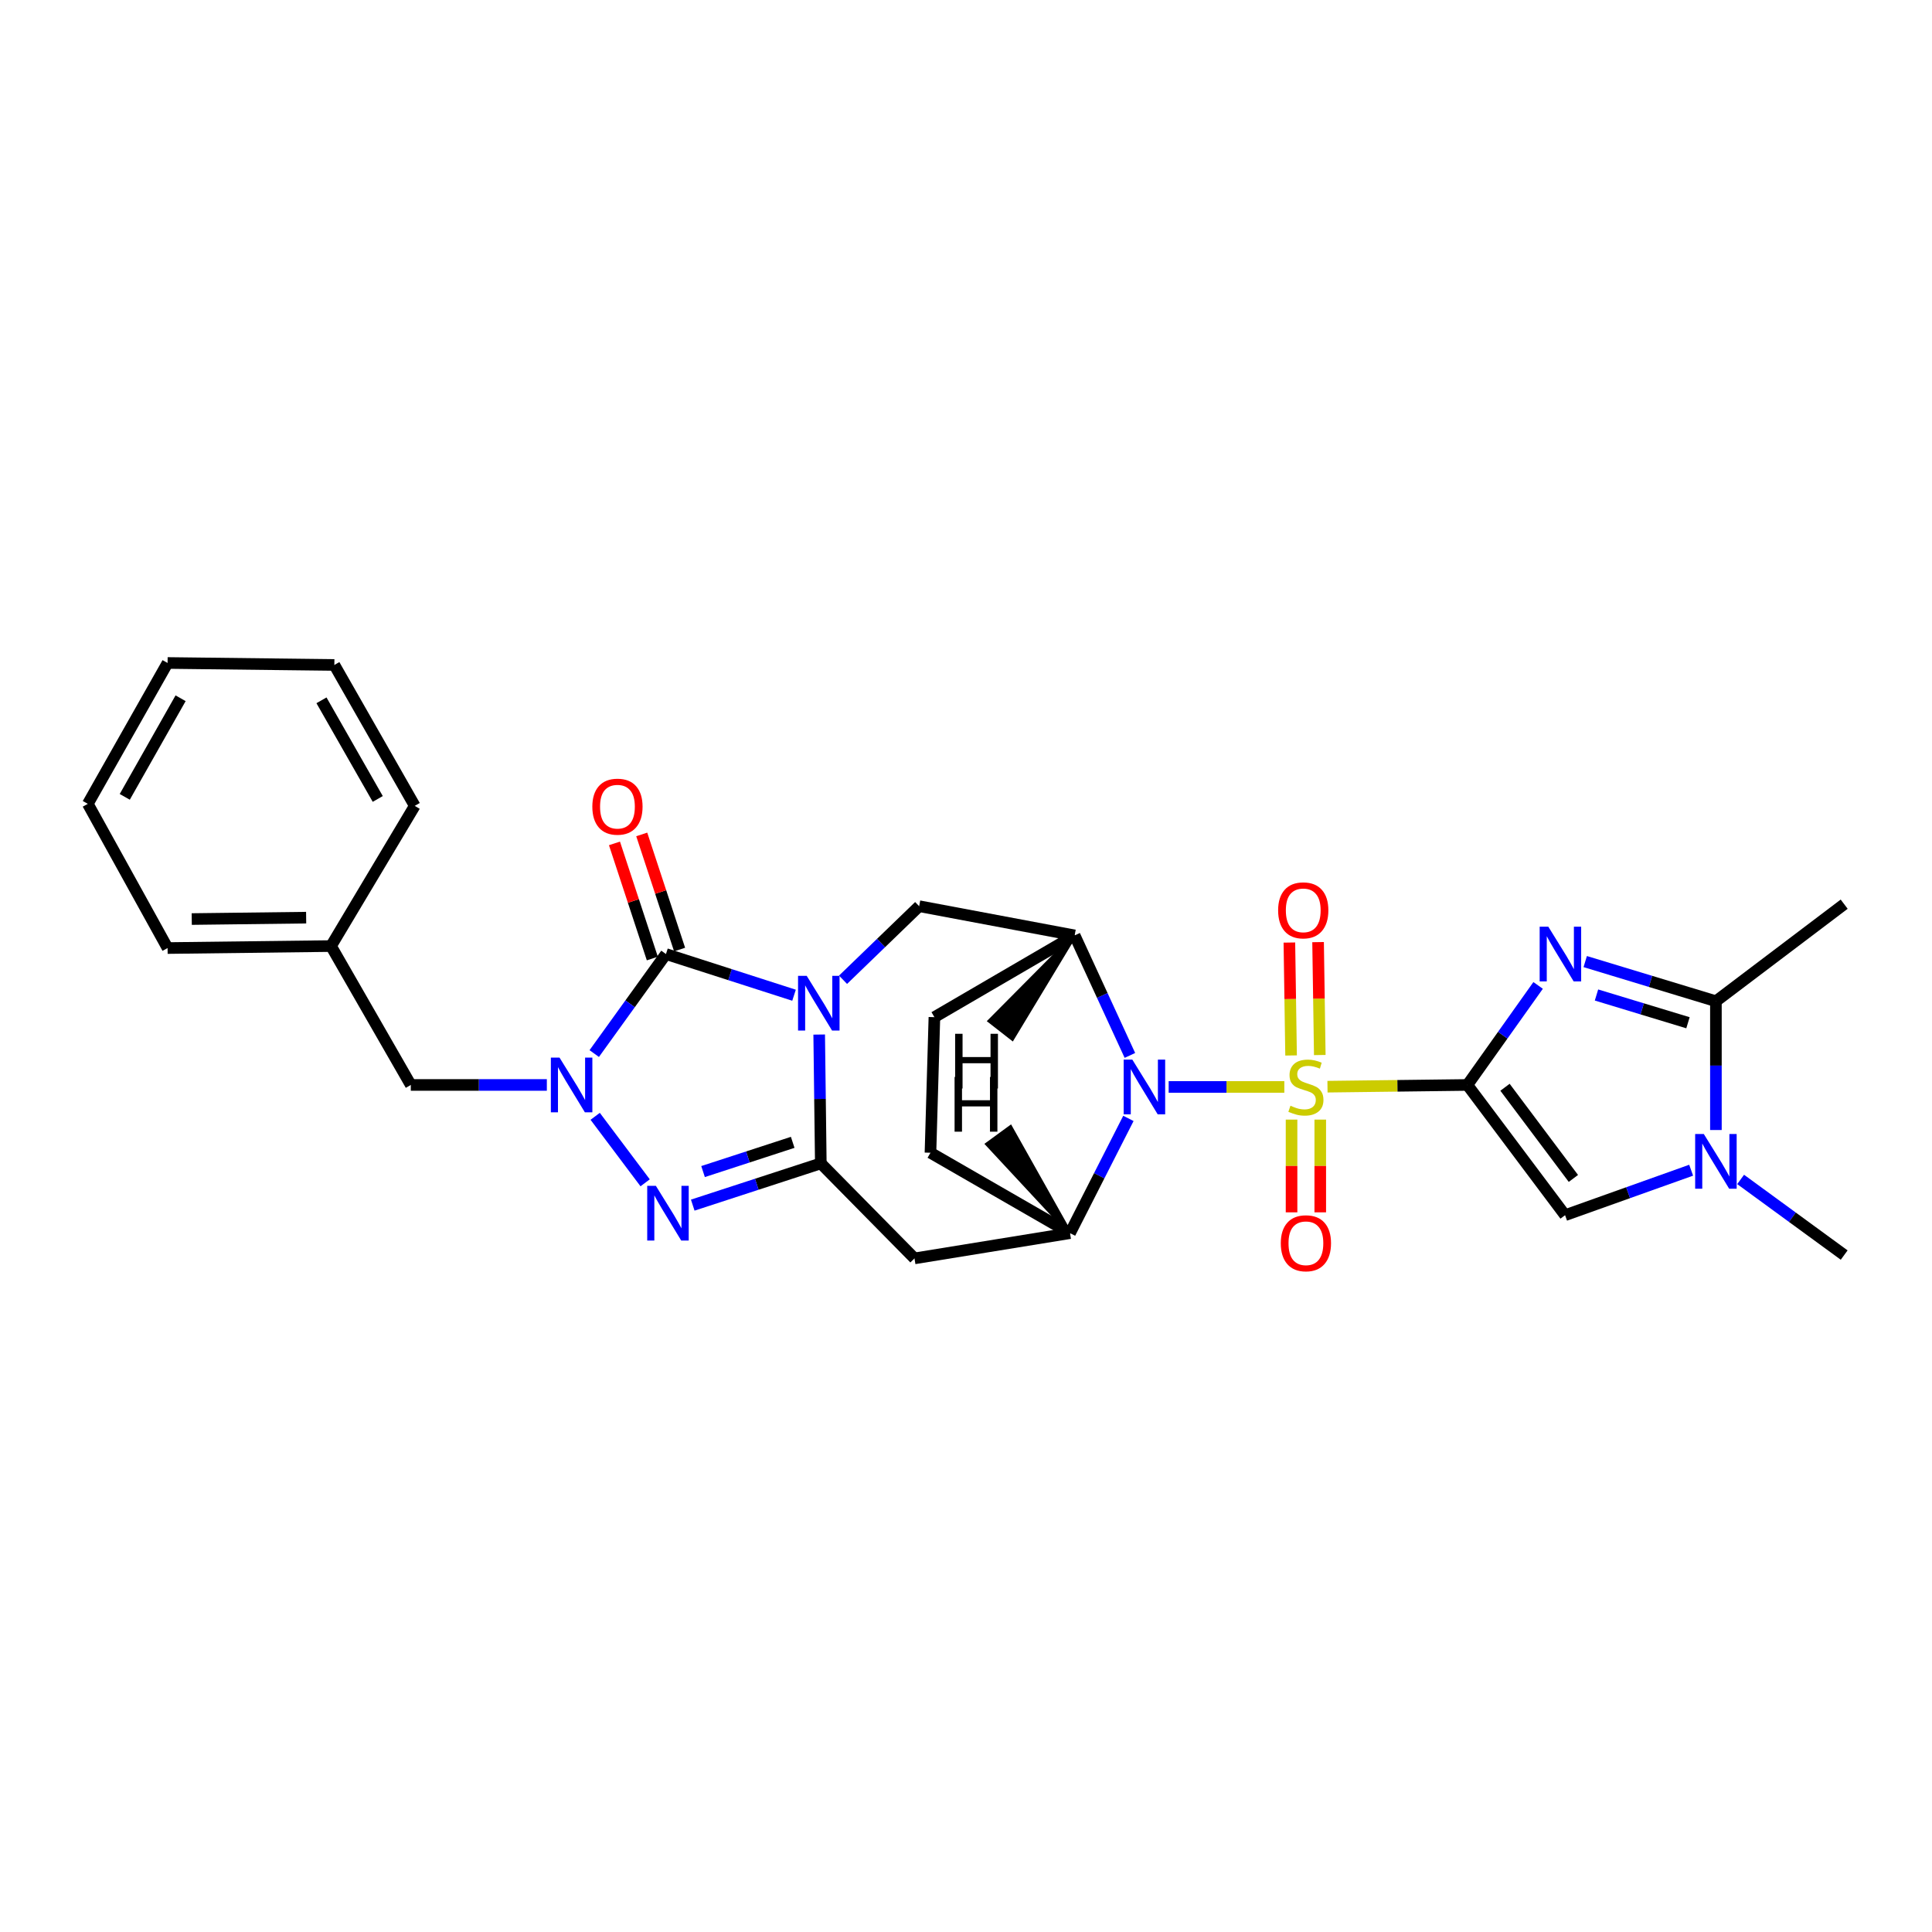<?xml version='1.0' encoding='iso-8859-1'?>
<svg version='1.1' baseProfile='full'
              xmlns='http://www.w3.org/2000/svg'
                      xmlns:rdkit='http://www.rdkit.org/xml'
                      xmlns:xlink='http://www.w3.org/1999/xlink'
                  xml:space='preserve'
width='1000px' height='1000px' viewBox='0 0 1000 1000'>
<!-- END OF HEADER -->
<rect style='opacity:1.0;fill:#FFFFFF;stroke:none' width='1000' height='1000' x='0' y='0'> </rect>
<path class='bond-0' d='M 687.105,562.465 L 723.311,562.018' style='fill:none;fill-rule:evenodd;stroke:#CCCC00;stroke-width:6px;stroke-linecap:butt;stroke-linejoin:miter;stroke-opacity:1' />
<path class='bond-0' d='M 723.311,562.018 L 759.516,561.571' style='fill:none;fill-rule:evenodd;stroke:#000000;stroke-width:6px;stroke-linecap:butt;stroke-linejoin:miter;stroke-opacity:1' />
<path class='bond-4' d='M 664.766,562.603 L 634.832,562.603' style='fill:none;fill-rule:evenodd;stroke:#CCCC00;stroke-width:6px;stroke-linecap:butt;stroke-linejoin:miter;stroke-opacity:1' />
<path class='bond-4' d='M 634.832,562.603 L 604.898,562.603' style='fill:none;fill-rule:evenodd;stroke:#0000FF;stroke-width:6px;stroke-linecap:butt;stroke-linejoin:miter;stroke-opacity:1' />
<path class='bond-15' d='M 683.117,546.083 L 682.677,516.861' style='fill:none;fill-rule:evenodd;stroke:#CCCC00;stroke-width:6px;stroke-linecap:butt;stroke-linejoin:miter;stroke-opacity:1' />
<path class='bond-15' d='M 682.677,516.861 L 682.236,487.64' style='fill:none;fill-rule:evenodd;stroke:#FF0000;stroke-width:6px;stroke-linecap:butt;stroke-linejoin:miter;stroke-opacity:1' />
<path class='bond-15' d='M 668.26,546.307 L 667.82,517.085' style='fill:none;fill-rule:evenodd;stroke:#CCCC00;stroke-width:6px;stroke-linecap:butt;stroke-linejoin:miter;stroke-opacity:1' />
<path class='bond-15' d='M 667.82,517.085 L 667.379,487.863' style='fill:none;fill-rule:evenodd;stroke:#FF0000;stroke-width:6px;stroke-linecap:butt;stroke-linejoin:miter;stroke-opacity:1' />
<path class='bond-16' d='M 668.506,579.503 L 668.506,603.506' style='fill:none;fill-rule:evenodd;stroke:#CCCC00;stroke-width:6px;stroke-linecap:butt;stroke-linejoin:miter;stroke-opacity:1' />
<path class='bond-16' d='M 668.506,603.506 L 668.506,627.508' style='fill:none;fill-rule:evenodd;stroke:#FF0000;stroke-width:6px;stroke-linecap:butt;stroke-linejoin:miter;stroke-opacity:1' />
<path class='bond-16' d='M 683.365,579.503 L 683.365,603.506' style='fill:none;fill-rule:evenodd;stroke:#CCCC00;stroke-width:6px;stroke-linecap:butt;stroke-linejoin:miter;stroke-opacity:1' />
<path class='bond-16' d='M 683.365,603.506 L 683.365,627.508' style='fill:none;fill-rule:evenodd;stroke:#FF0000;stroke-width:6px;stroke-linecap:butt;stroke-linejoin:miter;stroke-opacity:1' />
<path class='bond-5' d='M 759.516,561.571 L 777.822,535.812' style='fill:none;fill-rule:evenodd;stroke:#000000;stroke-width:6px;stroke-linecap:butt;stroke-linejoin:miter;stroke-opacity:1' />
<path class='bond-5' d='M 777.822,535.812 L 796.127,510.053' style='fill:none;fill-rule:evenodd;stroke:#0000FF;stroke-width:6px;stroke-linecap:butt;stroke-linejoin:miter;stroke-opacity:1' />
<path class='bond-9' d='M 759.516,561.571 L 810.085,628.98' style='fill:none;fill-rule:evenodd;stroke:#000000;stroke-width:6px;stroke-linecap:butt;stroke-linejoin:miter;stroke-opacity:1' />
<path class='bond-9' d='M 778.988,562.766 L 814.386,609.952' style='fill:none;fill-rule:evenodd;stroke:#000000;stroke-width:6px;stroke-linecap:butt;stroke-linejoin:miter;stroke-opacity:1' />
<path class='bond-1' d='M 436.354,507.123 L 456.055,488.083' style='fill:none;fill-rule:evenodd;stroke:#0000FF;stroke-width:6px;stroke-linecap:butt;stroke-linejoin:miter;stroke-opacity:1' />
<path class='bond-1' d='M 456.055,488.083 L 475.755,469.042' style='fill:none;fill-rule:evenodd;stroke:#000000;stroke-width:6px;stroke-linecap:butt;stroke-linejoin:miter;stroke-opacity:1' />
<path class='bond-3' d='M 410.99,515.127 L 377.846,504.471' style='fill:none;fill-rule:evenodd;stroke:#0000FF;stroke-width:6px;stroke-linecap:butt;stroke-linejoin:miter;stroke-opacity:1' />
<path class='bond-3' d='M 377.846,504.471 L 344.701,493.815' style='fill:none;fill-rule:evenodd;stroke:#000000;stroke-width:6px;stroke-linecap:butt;stroke-linejoin:miter;stroke-opacity:1' />
<path class='bond-31' d='M 424.011,535.481 L 424.43,568.821' style='fill:none;fill-rule:evenodd;stroke:#0000FF;stroke-width:6px;stroke-linecap:butt;stroke-linejoin:miter;stroke-opacity:1' />
<path class='bond-31' d='M 424.43,568.821 L 424.848,602.16' style='fill:none;fill-rule:evenodd;stroke:#000000;stroke-width:6px;stroke-linecap:butt;stroke-linejoin:miter;stroke-opacity:1' />
<path class='bond-2' d='M 424.848,602.16 L 473.337,651.343' style='fill:none;fill-rule:evenodd;stroke:#000000;stroke-width:6px;stroke-linecap:butt;stroke-linejoin:miter;stroke-opacity:1' />
<path class='bond-7' d='M 424.848,602.16 L 391.705,612.965' style='fill:none;fill-rule:evenodd;stroke:#000000;stroke-width:6px;stroke-linecap:butt;stroke-linejoin:miter;stroke-opacity:1' />
<path class='bond-7' d='M 391.705,612.965 L 358.562,623.769' style='fill:none;fill-rule:evenodd;stroke:#0000FF;stroke-width:6px;stroke-linecap:butt;stroke-linejoin:miter;stroke-opacity:1' />
<path class='bond-7' d='M 410.3,591.274 L 387.099,598.838' style='fill:none;fill-rule:evenodd;stroke:#000000;stroke-width:6px;stroke-linecap:butt;stroke-linejoin:miter;stroke-opacity:1' />
<path class='bond-7' d='M 387.099,598.838 L 363.899,606.401' style='fill:none;fill-rule:evenodd;stroke:#0000FF;stroke-width:6px;stroke-linecap:butt;stroke-linejoin:miter;stroke-opacity:1' />
<path class='bond-18' d='M 351.759,491.494 L 341.961,461.696' style='fill:none;fill-rule:evenodd;stroke:#000000;stroke-width:6px;stroke-linecap:butt;stroke-linejoin:miter;stroke-opacity:1' />
<path class='bond-18' d='M 341.961,461.696 L 332.162,431.898' style='fill:none;fill-rule:evenodd;stroke:#FF0000;stroke-width:6px;stroke-linecap:butt;stroke-linejoin:miter;stroke-opacity:1' />
<path class='bond-18' d='M 337.644,496.136 L 327.845,466.338' style='fill:none;fill-rule:evenodd;stroke:#000000;stroke-width:6px;stroke-linecap:butt;stroke-linejoin:miter;stroke-opacity:1' />
<path class='bond-18' d='M 327.845,466.338 L 318.047,436.54' style='fill:none;fill-rule:evenodd;stroke:#FF0000;stroke-width:6px;stroke-linecap:butt;stroke-linejoin:miter;stroke-opacity:1' />
<path class='bond-32' d='M 344.701,493.815 L 326.139,519.569' style='fill:none;fill-rule:evenodd;stroke:#000000;stroke-width:6px;stroke-linecap:butt;stroke-linejoin:miter;stroke-opacity:1' />
<path class='bond-32' d='M 326.139,519.569 L 307.577,545.323' style='fill:none;fill-rule:evenodd;stroke:#0000FF;stroke-width:6px;stroke-linecap:butt;stroke-linejoin:miter;stroke-opacity:1' />
<path class='bond-8' d='M 584.833,546.284 L 570.533,515.225' style='fill:none;fill-rule:evenodd;stroke:#0000FF;stroke-width:6px;stroke-linecap:butt;stroke-linejoin:miter;stroke-opacity:1' />
<path class='bond-8' d='M 570.533,515.225 L 556.232,484.165' style='fill:none;fill-rule:evenodd;stroke:#000000;stroke-width:6px;stroke-linecap:butt;stroke-linejoin:miter;stroke-opacity:1' />
<path class='bond-13' d='M 584.061,578.885 L 568.95,608.58' style='fill:none;fill-rule:evenodd;stroke:#0000FF;stroke-width:6px;stroke-linecap:butt;stroke-linejoin:miter;stroke-opacity:1' />
<path class='bond-13' d='M 568.95,608.58 L 553.838,638.275' style='fill:none;fill-rule:evenodd;stroke:#000000;stroke-width:6px;stroke-linecap:butt;stroke-linejoin:miter;stroke-opacity:1' />
<path class='bond-10' d='M 820.509,497.711 L 854.331,507.972' style='fill:none;fill-rule:evenodd;stroke:#0000FF;stroke-width:6px;stroke-linecap:butt;stroke-linejoin:miter;stroke-opacity:1' />
<path class='bond-10' d='M 854.331,507.972 L 888.152,518.233' style='fill:none;fill-rule:evenodd;stroke:#000000;stroke-width:6px;stroke-linecap:butt;stroke-linejoin:miter;stroke-opacity:1' />
<path class='bond-10' d='M 826.342,515.008 L 850.017,522.191' style='fill:none;fill-rule:evenodd;stroke:#0000FF;stroke-width:6px;stroke-linecap:butt;stroke-linejoin:miter;stroke-opacity:1' />
<path class='bond-10' d='M 850.017,522.191 L 873.692,529.374' style='fill:none;fill-rule:evenodd;stroke:#000000;stroke-width:6px;stroke-linecap:butt;stroke-linejoin:miter;stroke-opacity:1' />
<path class='bond-6' d='M 308.065,577.807 L 333.923,612.22' style='fill:none;fill-rule:evenodd;stroke:#0000FF;stroke-width:6px;stroke-linecap:butt;stroke-linejoin:miter;stroke-opacity:1' />
<path class='bond-17' d='M 283.045,561.571 L 247.838,561.571' style='fill:none;fill-rule:evenodd;stroke:#0000FF;stroke-width:6px;stroke-linecap:butt;stroke-linejoin:miter;stroke-opacity:1' />
<path class='bond-17' d='M 247.838,561.571 L 212.632,561.571' style='fill:none;fill-rule:evenodd;stroke:#000000;stroke-width:6px;stroke-linecap:butt;stroke-linejoin:miter;stroke-opacity:1' />
<path class='bond-14' d='M 556.232,484.165 L 475.755,469.042' style='fill:none;fill-rule:evenodd;stroke:#000000;stroke-width:6px;stroke-linecap:butt;stroke-linejoin:miter;stroke-opacity:1' />
<path class='bond-19' d='M 556.232,484.165 L 483.647,526.48' style='fill:none;fill-rule:evenodd;stroke:#000000;stroke-width:6px;stroke-linecap:butt;stroke-linejoin:miter;stroke-opacity:1' />
<path class='bond-34' d='M 556.232,484.165 L 512.255,528.456 L 523.97,537.596 Z' style='fill:#000000;fill-rule:evenodd;fill-opacity:1;stroke:#000000;stroke-width:2px;stroke-linecap:butt;stroke-linejoin:miter;stroke-opacity:1;' />
<path class='bond-11' d='M 810.085,628.98 L 842.712,617.34' style='fill:none;fill-rule:evenodd;stroke:#000000;stroke-width:6px;stroke-linecap:butt;stroke-linejoin:miter;stroke-opacity:1' />
<path class='bond-11' d='M 842.712,617.34 L 875.339,605.699' style='fill:none;fill-rule:evenodd;stroke:#0000FF;stroke-width:6px;stroke-linecap:butt;stroke-linejoin:miter;stroke-opacity:1' />
<path class='bond-23' d='M 888.152,518.233 L 954.545,468.002' style='fill:none;fill-rule:evenodd;stroke:#000000;stroke-width:6px;stroke-linecap:butt;stroke-linejoin:miter;stroke-opacity:1' />
<path class='bond-30' d='M 888.152,518.233 L 888.152,551.564' style='fill:none;fill-rule:evenodd;stroke:#000000;stroke-width:6px;stroke-linecap:butt;stroke-linejoin:miter;stroke-opacity:1' />
<path class='bond-30' d='M 888.152,551.564 L 888.152,584.896' style='fill:none;fill-rule:evenodd;stroke:#0000FF;stroke-width:6px;stroke-linecap:butt;stroke-linejoin:miter;stroke-opacity:1' />
<path class='bond-22' d='M 900.947,610.473 L 927.746,630.045' style='fill:none;fill-rule:evenodd;stroke:#0000FF;stroke-width:6px;stroke-linecap:butt;stroke-linejoin:miter;stroke-opacity:1' />
<path class='bond-22' d='M 927.746,630.045 L 954.545,649.617' style='fill:none;fill-rule:evenodd;stroke:#000000;stroke-width:6px;stroke-linecap:butt;stroke-linejoin:miter;stroke-opacity:1' />
<path class='bond-12' d='M 473.337,651.343 L 553.838,638.275' style='fill:none;fill-rule:evenodd;stroke:#000000;stroke-width:6px;stroke-linecap:butt;stroke-linejoin:miter;stroke-opacity:1' />
<path class='bond-20' d='M 553.838,638.275 L 481.608,596.654' style='fill:none;fill-rule:evenodd;stroke:#000000;stroke-width:6px;stroke-linecap:butt;stroke-linejoin:miter;stroke-opacity:1' />
<path class='bond-35' d='M 553.838,638.275 L 523.014,583.441 L 511.013,592.201 Z' style='fill:#000000;fill-rule:evenodd;fill-opacity:1;stroke:#000000;stroke-width:2px;stroke-linecap:butt;stroke-linejoin:miter;stroke-opacity:1;' />
<path class='bond-21' d='M 212.632,561.571 L 171.333,489.679' style='fill:none;fill-rule:evenodd;stroke:#000000;stroke-width:6px;stroke-linecap:butt;stroke-linejoin:miter;stroke-opacity:1' />
<path class='bond-29' d='M 483.647,526.48 L 481.608,596.654' style='fill:none;fill-rule:evenodd;stroke:#000000;stroke-width:6px;stroke-linecap:butt;stroke-linejoin:miter;stroke-opacity:1' />
<path class='bond-24' d='M 171.333,489.679 L 86.737,490.711' style='fill:none;fill-rule:evenodd;stroke:#000000;stroke-width:6px;stroke-linecap:butt;stroke-linejoin:miter;stroke-opacity:1' />
<path class='bond-24' d='M 158.462,474.977 L 99.245,475.699' style='fill:none;fill-rule:evenodd;stroke:#000000;stroke-width:6px;stroke-linecap:butt;stroke-linejoin:miter;stroke-opacity:1' />
<path class='bond-25' d='M 171.333,489.679 L 214.671,417.111' style='fill:none;fill-rule:evenodd;stroke:#000000;stroke-width:6px;stroke-linecap:butt;stroke-linejoin:miter;stroke-opacity:1' />
<path class='bond-26' d='M 86.737,490.711 L 45.455,416.071' style='fill:none;fill-rule:evenodd;stroke:#000000;stroke-width:6px;stroke-linecap:butt;stroke-linejoin:miter;stroke-opacity:1' />
<path class='bond-27' d='M 214.671,417.111 L 173.058,344.179' style='fill:none;fill-rule:evenodd;stroke:#000000;stroke-width:6px;stroke-linecap:butt;stroke-linejoin:miter;stroke-opacity:1' />
<path class='bond-27' d='M 195.523,413.535 L 166.394,362.483' style='fill:none;fill-rule:evenodd;stroke:#000000;stroke-width:6px;stroke-linecap:butt;stroke-linejoin:miter;stroke-opacity:1' />
<path class='bond-33' d='M 45.455,416.071 L 86.737,343.156' style='fill:none;fill-rule:evenodd;stroke:#000000;stroke-width:6px;stroke-linecap:butt;stroke-linejoin:miter;stroke-opacity:1' />
<path class='bond-33' d='M 64.577,412.454 L 93.475,361.414' style='fill:none;fill-rule:evenodd;stroke:#000000;stroke-width:6px;stroke-linecap:butt;stroke-linejoin:miter;stroke-opacity:1' />
<path class='bond-28' d='M 173.058,344.179 L 86.737,343.156' style='fill:none;fill-rule:evenodd;stroke:#000000;stroke-width:6px;stroke-linecap:butt;stroke-linejoin:miter;stroke-opacity:1' />
<path  class='atom-0' d='M 667.936 572.323
Q 668.256 572.443, 669.576 573.003
Q 670.896 573.563, 672.336 573.923
Q 673.816 574.243, 675.256 574.243
Q 677.936 574.243, 679.496 572.963
Q 681.056 571.643, 681.056 569.363
Q 681.056 567.803, 680.256 566.843
Q 679.496 565.883, 678.296 565.363
Q 677.096 564.843, 675.096 564.243
Q 672.576 563.483, 671.056 562.763
Q 669.576 562.043, 668.496 560.523
Q 667.456 559.003, 667.456 556.443
Q 667.456 552.883, 669.856 550.683
Q 672.296 548.483, 677.096 548.483
Q 680.376 548.483, 684.096 550.043
L 683.176 553.123
Q 679.776 551.723, 677.216 551.723
Q 674.456 551.723, 672.936 552.883
Q 671.416 554.003, 671.456 555.963
Q 671.456 557.483, 672.216 558.403
Q 673.016 559.323, 674.136 559.843
Q 675.296 560.363, 677.216 560.963
Q 679.776 561.763, 681.296 562.563
Q 682.816 563.363, 683.896 565.003
Q 685.016 566.603, 685.016 569.363
Q 685.016 573.283, 682.376 575.403
Q 679.776 577.483, 675.416 577.483
Q 672.896 577.483, 670.976 576.923
Q 669.096 576.403, 666.856 575.483
L 667.936 572.323
' fill='#CCCC00'/>
<path  class='atom-2' d='M 417.548 505.088
L 426.828 520.088
Q 427.748 521.568, 429.228 524.248
Q 430.708 526.928, 430.788 527.088
L 430.788 505.088
L 434.548 505.088
L 434.548 533.408
L 430.668 533.408
L 420.708 517.008
Q 419.548 515.088, 418.308 512.888
Q 417.108 510.688, 416.748 510.008
L 416.748 533.408
L 413.068 533.408
L 413.068 505.088
L 417.548 505.088
' fill='#0000FF'/>
<path  class='atom-5' d='M 586.087 548.443
L 595.367 563.443
Q 596.287 564.923, 597.767 567.603
Q 599.247 570.283, 599.327 570.443
L 599.327 548.443
L 603.087 548.443
L 603.087 576.763
L 599.207 576.763
L 589.247 560.363
Q 588.087 558.443, 586.847 556.243
Q 585.647 554.043, 585.287 553.363
L 585.287 576.763
L 581.607 576.763
L 581.607 548.443
L 586.087 548.443
' fill='#0000FF'/>
<path  class='atom-6' d='M 801.407 479.655
L 810.687 494.655
Q 811.607 496.135, 813.087 498.815
Q 814.567 501.495, 814.647 501.655
L 814.647 479.655
L 818.407 479.655
L 818.407 507.975
L 814.527 507.975
L 804.567 491.575
Q 803.407 489.655, 802.167 487.455
Q 800.967 485.255, 800.607 484.575
L 800.607 507.975
L 796.927 507.975
L 796.927 479.655
L 801.407 479.655
' fill='#0000FF'/>
<path  class='atom-7' d='M 289.606 547.411
L 298.886 562.411
Q 299.806 563.891, 301.286 566.571
Q 302.766 569.251, 302.846 569.411
L 302.846 547.411
L 306.606 547.411
L 306.606 575.731
L 302.726 575.731
L 292.766 559.331
Q 291.606 557.411, 290.366 555.211
Q 289.166 553.011, 288.806 552.331
L 288.806 575.731
L 285.126 575.731
L 285.126 547.411
L 289.606 547.411
' fill='#0000FF'/>
<path  class='atom-8' d='M 339.481 613.788
L 348.761 628.788
Q 349.681 630.268, 351.161 632.948
Q 352.641 635.628, 352.721 635.788
L 352.721 613.788
L 356.481 613.788
L 356.481 642.108
L 352.601 642.108
L 342.641 625.708
Q 341.481 623.788, 340.241 621.588
Q 339.041 619.388, 338.681 618.708
L 338.681 642.108
L 335.001 642.108
L 335.001 613.788
L 339.481 613.788
' fill='#0000FF'/>
<path  class='atom-12' d='M 881.892 586.968
L 891.172 601.968
Q 892.092 603.448, 893.572 606.128
Q 895.052 608.808, 895.132 608.968
L 895.132 586.968
L 898.892 586.968
L 898.892 615.288
L 895.012 615.288
L 885.052 598.888
Q 883.892 596.968, 882.652 594.768
Q 881.452 592.568, 881.092 591.888
L 881.092 615.288
L 877.412 615.288
L 877.412 586.968
L 881.892 586.968
' fill='#0000FF'/>
<path  class='atom-16' d='M 661.557 471.194
Q 661.557 464.394, 664.917 460.594
Q 668.277 456.794, 674.557 456.794
Q 680.837 456.794, 684.197 460.594
Q 687.557 464.394, 687.557 471.194
Q 687.557 478.074, 684.157 481.994
Q 680.757 485.874, 674.557 485.874
Q 668.317 485.874, 664.917 481.994
Q 661.557 478.114, 661.557 471.194
M 674.557 482.674
Q 678.877 482.674, 681.197 479.794
Q 683.557 476.874, 683.557 471.194
Q 683.557 465.634, 681.197 462.834
Q 678.877 459.994, 674.557 459.994
Q 670.237 459.994, 667.877 462.794
Q 665.557 465.594, 665.557 471.194
Q 665.557 476.914, 667.877 479.794
Q 670.237 482.674, 674.557 482.674
' fill='#FF0000'/>
<path  class='atom-17' d='M 662.936 643.506
Q 662.936 636.706, 666.296 632.906
Q 669.656 629.106, 675.936 629.106
Q 682.216 629.106, 685.576 632.906
Q 688.936 636.706, 688.936 643.506
Q 688.936 650.386, 685.536 654.306
Q 682.136 658.186, 675.936 658.186
Q 669.696 658.186, 666.296 654.306
Q 662.936 650.426, 662.936 643.506
M 675.936 654.986
Q 680.256 654.986, 682.576 652.106
Q 684.936 649.186, 684.936 643.506
Q 684.936 637.946, 682.576 635.146
Q 680.256 632.306, 675.936 632.306
Q 671.616 632.306, 669.256 635.106
Q 666.936 637.906, 666.936 643.506
Q 666.936 649.226, 669.256 652.106
Q 671.616 654.986, 675.936 654.986
' fill='#FF0000'/>
<path  class='atom-19' d='M 306.59 417.529
Q 306.59 410.729, 309.95 406.929
Q 313.31 403.129, 319.59 403.129
Q 325.87 403.129, 329.23 406.929
Q 332.59 410.729, 332.59 417.529
Q 332.59 424.409, 329.19 428.329
Q 325.79 432.209, 319.59 432.209
Q 313.35 432.209, 309.95 428.329
Q 306.59 424.449, 306.59 417.529
M 319.59 429.009
Q 323.91 429.009, 326.23 426.129
Q 328.59 423.209, 328.59 417.529
Q 328.59 411.969, 326.23 409.169
Q 323.91 406.329, 319.59 406.329
Q 315.27 406.329, 312.91 409.129
Q 310.59 411.929, 310.59 417.529
Q 310.59 423.249, 312.91 426.129
Q 315.27 429.009, 319.59 429.009
' fill='#FF0000'/>
<path  class='atom-30' d='M 494.376 535.09
L 498.216 535.09
L 498.216 547.13
L 512.696 547.13
L 512.696 535.09
L 516.536 535.09
L 516.536 563.41
L 512.696 563.41
L 512.696 550.33
L 498.216 550.33
L 498.216 563.41
L 494.376 563.41
L 494.376 535.09
' fill='#000000'/>
<path  class='atom-31' d='M 494.092 557.438
L 497.932 557.438
L 497.932 569.478
L 512.412 569.478
L 512.412 557.438
L 516.252 557.438
L 516.252 585.758
L 512.412 585.758
L 512.412 572.678
L 497.932 572.678
L 497.932 585.758
L 494.092 585.758
L 494.092 557.438
' fill='#000000'/>
</svg>
